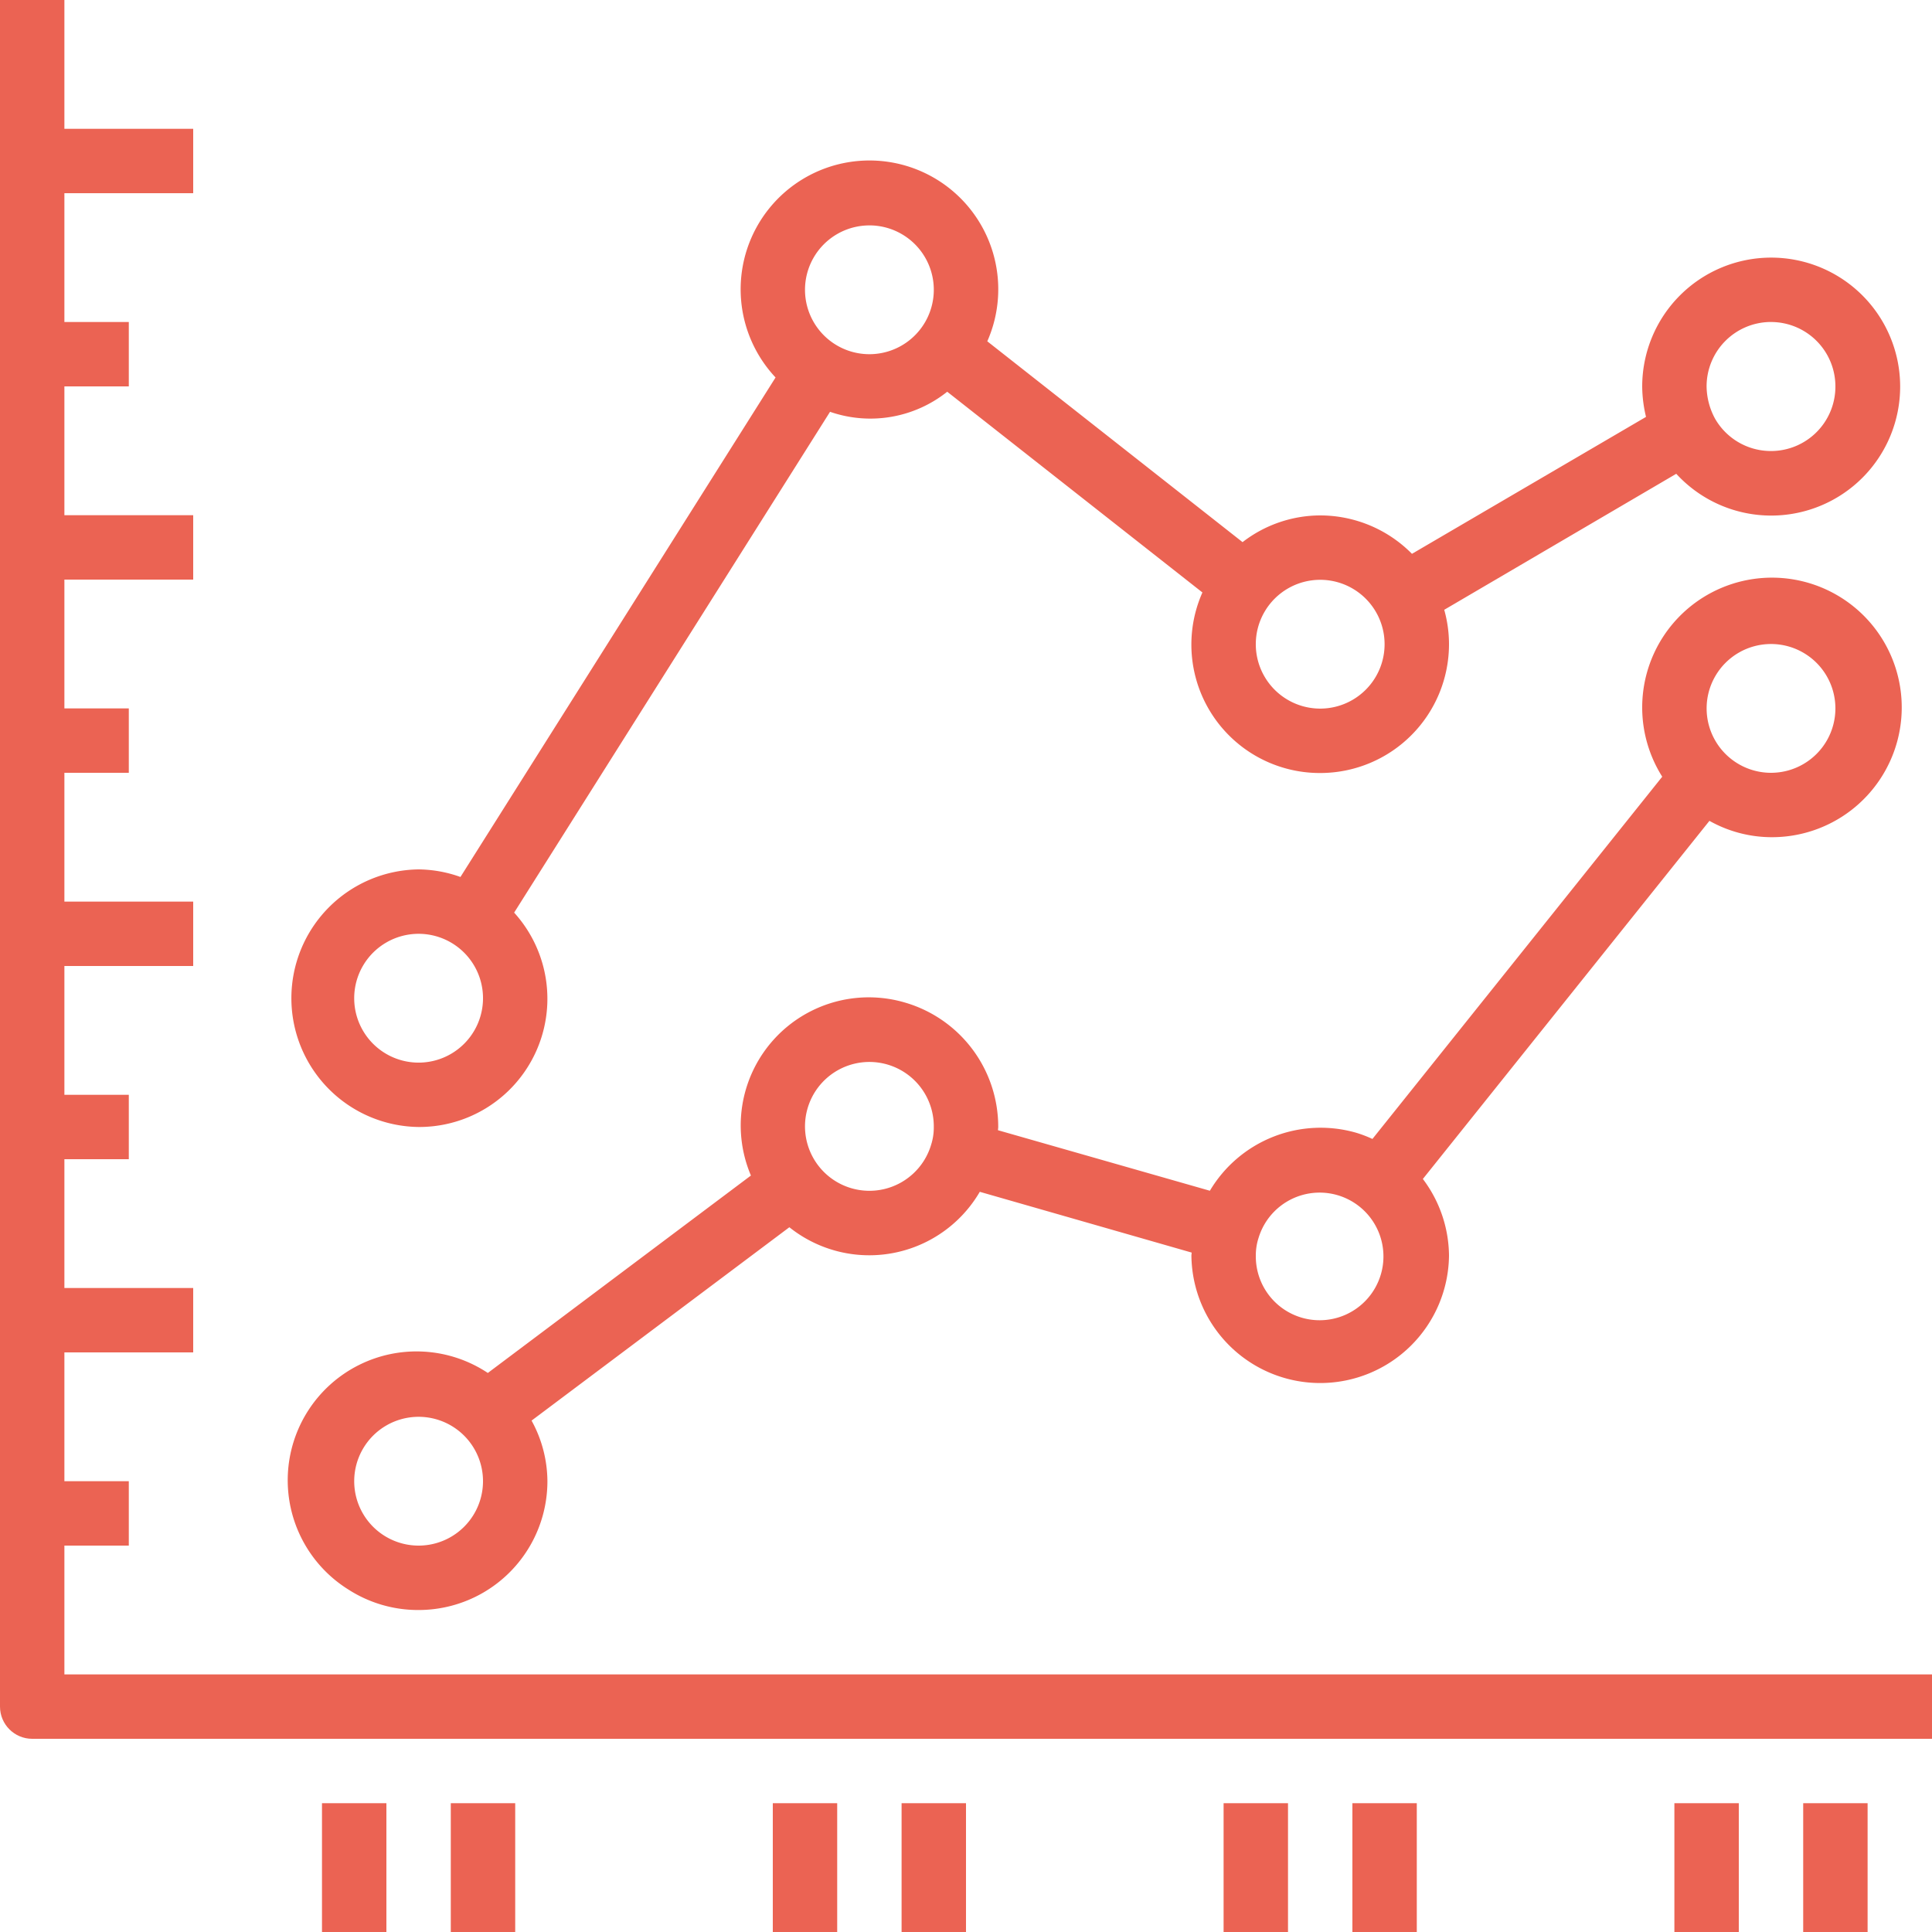 <svg width="100" height="100" fill="none" xmlns="http://www.w3.org/2000/svg"><g clip-path="url(#clip0_86_2652)" fill="#EB6353"><path d="M3.333 86.667V80h3.334v-3.333H3.333V70H10v-3.333H3.333V60h3.334v-3.333H3.333V50H10v-3.333H3.333V40h3.334v-3.333H3.333V30H10v-3.333H3.333V20h3.334v-3.333H3.333V10H10V6.667H3.333V0H0v88.333C0 89.253.746 90 1.667 90H100v-3.333H3.333zM20 93.334h-3.334V100H20v-6.666zm6.667 0h-3.334V100h3.334v-6.666zm16.666 0H40V100h3.333v-6.666zm6.667 0h-3.334V100H50v-6.666zm16.667 0h-3.334V100h3.334v-6.666zm6.666 0H70V100h3.333v-6.666zm16.667 0h-3.334V100H90v-6.666zm6.667 0h-3.334V100h3.334v-6.666z"/><path d="M18.026 82.27a6.667 6.667 0 003.64 1.064 6.667 6.667 0 006.668-6.667 6.576 6.576 0 00-.82-3.137l13.343-10.008a6.623 6.623 0 009.857-1.834l10.965 3.145c0 .055-.012.11-.012.167A6.667 6.667 0 0075 65v-.011a6.667 6.667 0 00-1.353-3.966L88.48 42.487a6.6 6.6 0 003.187.846 6.717 6.717 0 10-5.63-3.131l-15 18.75a6.41 6.41 0 00-.834-.319 6.667 6.667 0 00-7.58 3L51.656 58.5c0-.055.012-.11.012-.166a6.697 6.697 0 00-4.8-6.434 6.629 6.629 0 00-8 8.945L25.25 71.064a6.667 6.667 0 10-7.224 11.206zm73.64-48.936A3.333 3.333 0 1191.668 40a3.333 3.333 0 010-6.666zM65.135 64.1a3.303 3.303 0 11-.134.889 2.93 2.93 0 01.133-.889zM41.8 57.37v-.002a3.333 3.333 0 016.533.955v.023c.002.301-.043.601-.133.889a3.333 3.333 0 11-6.4-1.866zM21.667 73.334a3.333 3.333 0 110 6.666 3.333 3.333 0 010-6.666z"/><path d="M21.667 58.333a6.637 6.637 0 004.945-11.096l16.351-25.922a6.38 6.38 0 006.065-1.039l13.209 10.39a6.648 6.648 0 006.096 9.345h.015A6.667 6.667 0 0075 33.334a6.608 6.608 0 00-.247-1.771l12.01-7.04a6.667 6.667 0 004.904 2.163h.025A6.676 6.676 0 1085 20.018c.006.526.073 1.05.198 1.56l-12.115 7.088a6.679 6.679 0 00-4.75-1.988h-.018a6.595 6.595 0 00-4 1.383L51.102 17.666a6.667 6.667 0 10-10.959 1.872l-16.31 25.854A6.585 6.585 0 0021.667 45a6.667 6.667 0 000 13.333zm70-41.666A3.333 3.333 0 0195 20a3.333 3.333 0 01-3.322 3.345h-.011a3.333 3.333 0 01-2.892-1.667A3.579 3.579 0 0188.333 20a3.333 3.333 0 013.334-3.334zM68.333 30.011a3.333 3.333 0 110 6.666 3.333 3.333 0 010-6.666zM45 11.666a3.333 3.333 0 110 6.667 3.333 3.333 0 010-6.666zM21.667 48.334a3.333 3.333 0 110 6.667 3.333 3.333 0 010-6.667z"/></g><defs><clipPath id="clip0_86_2652"><path fill="#fff" d="M0 0h100v100H0z"/></clipPath></defs></svg>